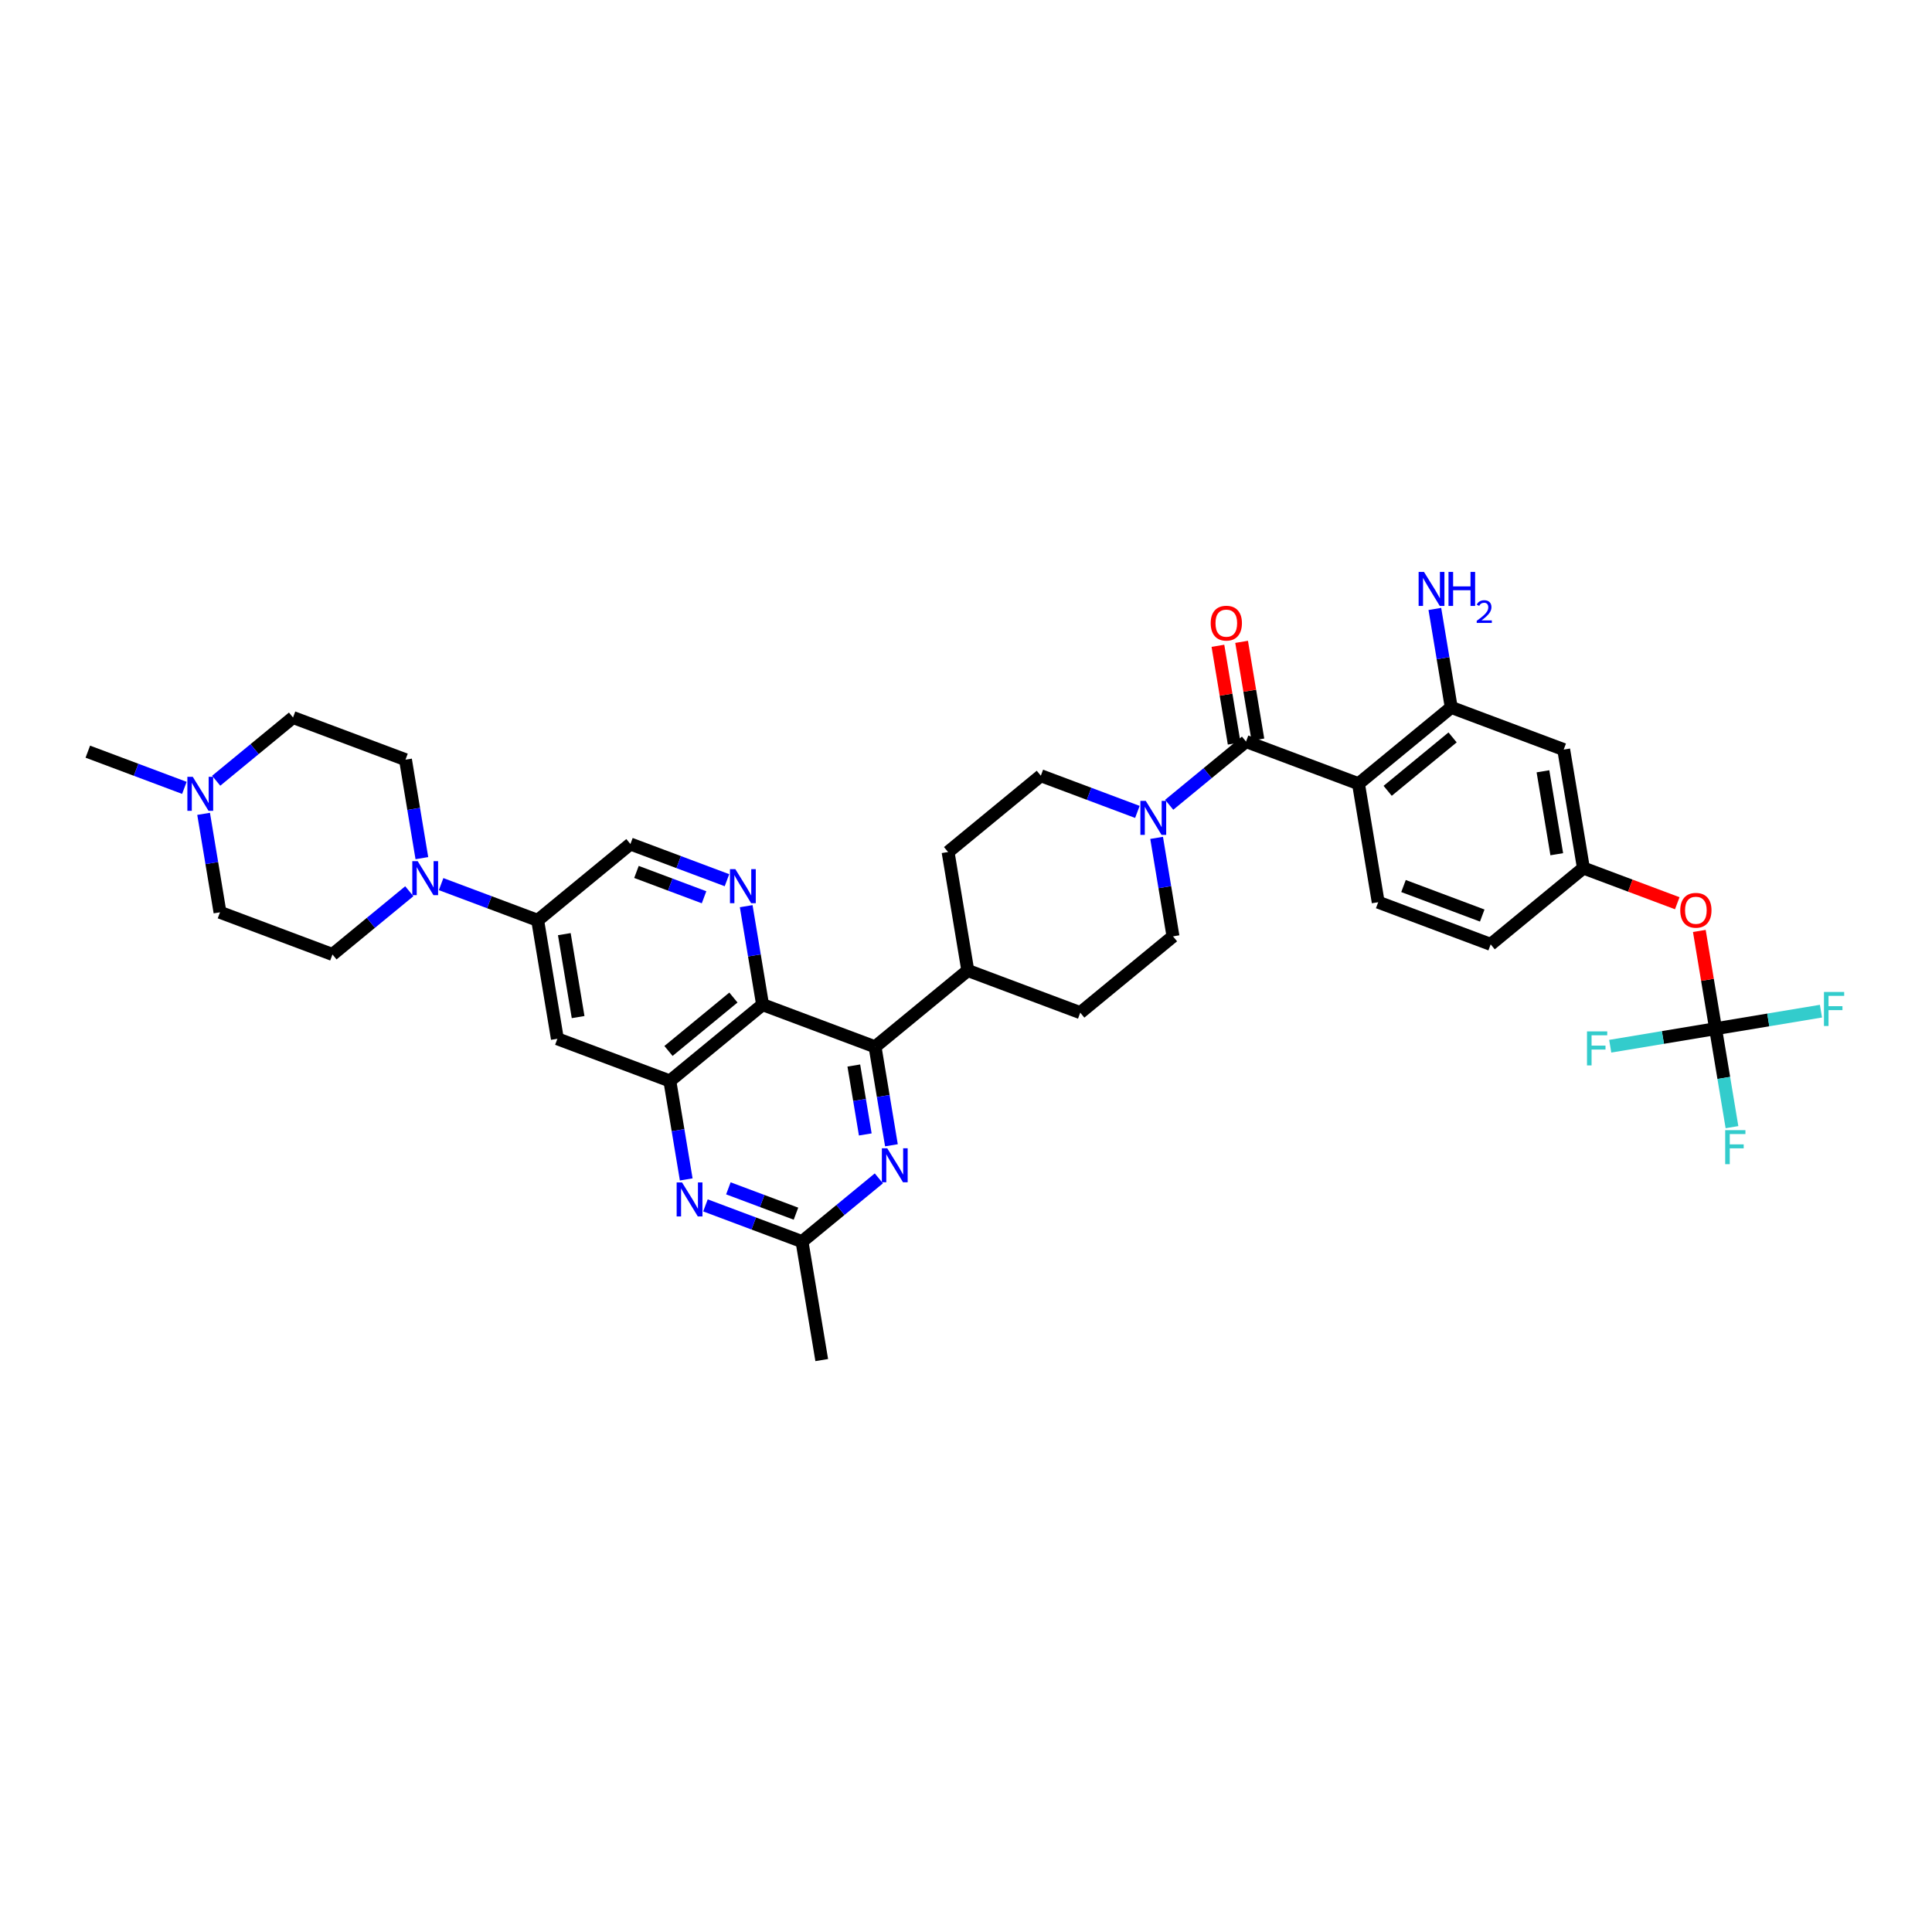 <?xml version='1.0' encoding='iso-8859-1'?>
<svg version='1.1' baseProfile='full'
              xmlns='http://www.w3.org/2000/svg'
                      xmlns:rdkit='http://www.rdkit.org/xml'
                      xmlns:xlink='http://www.w3.org/1999/xlink'
                  xml:space='preserve'
width='300px' height='300px' viewBox='0 0 300 300'>
<!-- END OF HEADER -->
<rect style='opacity:0;fill:#FFFFFF;stroke:none' width='300' height='300' x='0' y='0'> </rect>
<rect style='opacity:0;fill:#FFFFFF;stroke:none' width='300' height='300' x='0' y='0'> </rect>
<path class='bond-0 atom-0 atom-15' d='M 127.599,211.192 L 124.537,192.795' style='fill:none;fill-rule:evenodd;stroke:#000000;stroke-width:2.0px;stroke-linecap:butt;stroke-linejoin:miter;stroke-opacity:1' />
<path class='bond-1 atom-1 atom-33' d='M 13.636,116.718 L 21.133,119.529' style='fill:none;fill-rule:evenodd;stroke:#000000;stroke-width:2.0px;stroke-linecap:butt;stroke-linejoin:miter;stroke-opacity:1' />
<path class='bond-1 atom-1 atom-33' d='M 21.133,119.529 L 28.63,122.339' style='fill:none;fill-rule:evenodd;stroke:#0000FF;stroke-width:2.0px;stroke-linecap:butt;stroke-linejoin:miter;stroke-opacity:1' />
<path class='bond-2 atom-2 atom-3' d='M 231.47,146.64 L 214.007,140.093' style='fill:none;fill-rule:evenodd;stroke:#000000;stroke-width:2.0px;stroke-linecap:butt;stroke-linejoin:miter;stroke-opacity:1' />
<path class='bond-2 atom-2 atom-3' d='M 230.16,142.165 L 217.936,137.582' style='fill:none;fill-rule:evenodd;stroke:#000000;stroke-width:2.0px;stroke-linecap:butt;stroke-linejoin:miter;stroke-opacity:1' />
<path class='bond-3 atom-2 atom-18' d='M 231.47,146.64 L 245.872,134.79' style='fill:none;fill-rule:evenodd;stroke:#000000;stroke-width:2.0px;stroke-linecap:butt;stroke-linejoin:miter;stroke-opacity:1' />
<path class='bond-4 atom-3 atom-19' d='M 214.007,140.093 L 210.946,121.696' style='fill:none;fill-rule:evenodd;stroke:#000000;stroke-width:2.0px;stroke-linecap:butt;stroke-linejoin:miter;stroke-opacity:1' />
<path class='bond-5 atom-4 atom-6' d='M 147.217,132.301 L 161.619,120.451' style='fill:none;fill-rule:evenodd;stroke:#000000;stroke-width:2.0px;stroke-linecap:butt;stroke-linejoin:miter;stroke-opacity:1' />
<path class='bond-6 atom-4 atom-16' d='M 147.217,132.301 L 150.279,150.698' style='fill:none;fill-rule:evenodd;stroke:#000000;stroke-width:2.0px;stroke-linecap:butt;stroke-linejoin:miter;stroke-opacity:1' />
<path class='bond-7 atom-5 atom-7' d='M 167.742,157.245 L 182.143,145.396' style='fill:none;fill-rule:evenodd;stroke:#000000;stroke-width:2.0px;stroke-linecap:butt;stroke-linejoin:miter;stroke-opacity:1' />
<path class='bond-8 atom-5 atom-16' d='M 167.742,157.245 L 150.279,150.698' style='fill:none;fill-rule:evenodd;stroke:#000000;stroke-width:2.0px;stroke-linecap:butt;stroke-linejoin:miter;stroke-opacity:1' />
<path class='bond-9 atom-6 atom-35' d='M 161.619,120.451 L 169.115,123.262' style='fill:none;fill-rule:evenodd;stroke:#000000;stroke-width:2.0px;stroke-linecap:butt;stroke-linejoin:miter;stroke-opacity:1' />
<path class='bond-9 atom-6 atom-35' d='M 169.115,123.262 L 176.612,126.073' style='fill:none;fill-rule:evenodd;stroke:#0000FF;stroke-width:2.0px;stroke-linecap:butt;stroke-linejoin:miter;stroke-opacity:1' />
<path class='bond-10 atom-7 atom-35' d='M 182.143,145.396 L 180.871,137.751' style='fill:none;fill-rule:evenodd;stroke:#000000;stroke-width:2.0px;stroke-linecap:butt;stroke-linejoin:miter;stroke-opacity:1' />
<path class='bond-10 atom-7 atom-35' d='M 180.871,137.751 L 179.599,130.106' style='fill:none;fill-rule:evenodd;stroke:#0000FF;stroke-width:2.0px;stroke-linecap:butt;stroke-linejoin:miter;stroke-opacity:1' />
<path class='bond-11 atom-8 atom-10' d='M 45.501,111.415 L 62.964,117.962' style='fill:none;fill-rule:evenodd;stroke:#000000;stroke-width:2.0px;stroke-linecap:butt;stroke-linejoin:miter;stroke-opacity:1' />
<path class='bond-12 atom-8 atom-33' d='M 45.501,111.415 L 39.535,116.324' style='fill:none;fill-rule:evenodd;stroke:#000000;stroke-width:2.0px;stroke-linecap:butt;stroke-linejoin:miter;stroke-opacity:1' />
<path class='bond-12 atom-8 atom-33' d='M 39.535,116.324 L 33.569,121.233' style='fill:none;fill-rule:evenodd;stroke:#0000FF;stroke-width:2.0px;stroke-linecap:butt;stroke-linejoin:miter;stroke-opacity:1' />
<path class='bond-13 atom-9 atom-11' d='M 34.161,141.662 L 51.624,148.209' style='fill:none;fill-rule:evenodd;stroke:#000000;stroke-width:2.0px;stroke-linecap:butt;stroke-linejoin:miter;stroke-opacity:1' />
<path class='bond-14 atom-9 atom-33' d='M 34.161,141.662 L 32.889,134.017' style='fill:none;fill-rule:evenodd;stroke:#000000;stroke-width:2.0px;stroke-linecap:butt;stroke-linejoin:miter;stroke-opacity:1' />
<path class='bond-14 atom-9 atom-33' d='M 32.889,134.017 L 31.616,126.372' style='fill:none;fill-rule:evenodd;stroke:#0000FF;stroke-width:2.0px;stroke-linecap:butt;stroke-linejoin:miter;stroke-opacity:1' />
<path class='bond-15 atom-10 atom-34' d='M 62.964,117.962 L 64.236,125.607' style='fill:none;fill-rule:evenodd;stroke:#000000;stroke-width:2.0px;stroke-linecap:butt;stroke-linejoin:miter;stroke-opacity:1' />
<path class='bond-15 atom-10 atom-34' d='M 64.236,125.607 L 65.508,133.252' style='fill:none;fill-rule:evenodd;stroke:#0000FF;stroke-width:2.0px;stroke-linecap:butt;stroke-linejoin:miter;stroke-opacity:1' />
<path class='bond-16 atom-11 atom-34' d='M 51.624,148.209 L 57.59,143.3' style='fill:none;fill-rule:evenodd;stroke:#000000;stroke-width:2.0px;stroke-linecap:butt;stroke-linejoin:miter;stroke-opacity:1' />
<path class='bond-16 atom-11 atom-34' d='M 57.59,143.3 L 63.556,138.391' style='fill:none;fill-rule:evenodd;stroke:#0000FF;stroke-width:2.0px;stroke-linecap:butt;stroke-linejoin:miter;stroke-opacity:1' />
<path class='bond-17 atom-12 atom-17' d='M 86.55,161.303 L 83.488,142.907' style='fill:none;fill-rule:evenodd;stroke:#000000;stroke-width:2.0px;stroke-linecap:butt;stroke-linejoin:miter;stroke-opacity:1' />
<path class='bond-17 atom-12 atom-17' d='M 89.77,157.932 L 87.627,145.054' style='fill:none;fill-rule:evenodd;stroke:#000000;stroke-width:2.0px;stroke-linecap:butt;stroke-linejoin:miter;stroke-opacity:1' />
<path class='bond-18 atom-12 atom-21' d='M 86.55,161.303 L 104.013,167.851' style='fill:none;fill-rule:evenodd;stroke:#000000;stroke-width:2.0px;stroke-linecap:butt;stroke-linejoin:miter;stroke-opacity:1' />
<path class='bond-19 atom-13 atom-18' d='M 242.81,116.393 L 245.872,134.79' style='fill:none;fill-rule:evenodd;stroke:#000000;stroke-width:2.0px;stroke-linecap:butt;stroke-linejoin:miter;stroke-opacity:1' />
<path class='bond-19 atom-13 atom-18' d='M 239.59,119.765 L 241.733,132.643' style='fill:none;fill-rule:evenodd;stroke:#000000;stroke-width:2.0px;stroke-linecap:butt;stroke-linejoin:miter;stroke-opacity:1' />
<path class='bond-20 atom-13 atom-20' d='M 242.81,116.393 L 225.347,109.846' style='fill:none;fill-rule:evenodd;stroke:#000000;stroke-width:2.0px;stroke-linecap:butt;stroke-linejoin:miter;stroke-opacity:1' />
<path class='bond-21 atom-14 atom-17' d='M 97.89,131.057 L 83.488,142.907' style='fill:none;fill-rule:evenodd;stroke:#000000;stroke-width:2.0px;stroke-linecap:butt;stroke-linejoin:miter;stroke-opacity:1' />
<path class='bond-22 atom-14 atom-30' d='M 97.89,131.057 L 105.387,133.867' style='fill:none;fill-rule:evenodd;stroke:#000000;stroke-width:2.0px;stroke-linecap:butt;stroke-linejoin:miter;stroke-opacity:1' />
<path class='bond-22 atom-14 atom-30' d='M 105.387,133.867 L 112.883,136.678' style='fill:none;fill-rule:evenodd;stroke:#0000FF;stroke-width:2.0px;stroke-linecap:butt;stroke-linejoin:miter;stroke-opacity:1' />
<path class='bond-22 atom-14 atom-30' d='M 98.829,135.393 L 104.077,137.36' style='fill:none;fill-rule:evenodd;stroke:#000000;stroke-width:2.0px;stroke-linecap:butt;stroke-linejoin:miter;stroke-opacity:1' />
<path class='bond-22 atom-14 atom-30' d='M 104.077,137.36 L 109.325,139.327' style='fill:none;fill-rule:evenodd;stroke:#0000FF;stroke-width:2.0px;stroke-linecap:butt;stroke-linejoin:miter;stroke-opacity:1' />
<path class='bond-23 atom-15 atom-31' d='M 124.537,192.795 L 117.04,189.984' style='fill:none;fill-rule:evenodd;stroke:#000000;stroke-width:2.0px;stroke-linecap:butt;stroke-linejoin:miter;stroke-opacity:1' />
<path class='bond-23 atom-15 atom-31' d='M 117.04,189.984 L 109.543,187.173' style='fill:none;fill-rule:evenodd;stroke:#0000FF;stroke-width:2.0px;stroke-linecap:butt;stroke-linejoin:miter;stroke-opacity:1' />
<path class='bond-23 atom-15 atom-31' d='M 123.597,188.459 L 118.35,186.491' style='fill:none;fill-rule:evenodd;stroke:#000000;stroke-width:2.0px;stroke-linecap:butt;stroke-linejoin:miter;stroke-opacity:1' />
<path class='bond-23 atom-15 atom-31' d='M 118.35,186.491 L 113.102,184.524' style='fill:none;fill-rule:evenodd;stroke:#0000FF;stroke-width:2.0px;stroke-linecap:butt;stroke-linejoin:miter;stroke-opacity:1' />
<path class='bond-24 atom-15 atom-32' d='M 124.537,192.795 L 130.503,187.886' style='fill:none;fill-rule:evenodd;stroke:#000000;stroke-width:2.0px;stroke-linecap:butt;stroke-linejoin:miter;stroke-opacity:1' />
<path class='bond-24 atom-15 atom-32' d='M 130.503,187.886 L 136.469,182.977' style='fill:none;fill-rule:evenodd;stroke:#0000FF;stroke-width:2.0px;stroke-linecap:butt;stroke-linejoin:miter;stroke-opacity:1' />
<path class='bond-25 atom-16 atom-22' d='M 150.279,150.698 L 135.877,162.548' style='fill:none;fill-rule:evenodd;stroke:#000000;stroke-width:2.0px;stroke-linecap:butt;stroke-linejoin:miter;stroke-opacity:1' />
<path class='bond-26 atom-17 atom-34' d='M 83.488,142.907 L 75.991,140.096' style='fill:none;fill-rule:evenodd;stroke:#000000;stroke-width:2.0px;stroke-linecap:butt;stroke-linejoin:miter;stroke-opacity:1' />
<path class='bond-26 atom-17 atom-34' d='M 75.991,140.096 L 68.495,137.285' style='fill:none;fill-rule:evenodd;stroke:#0000FF;stroke-width:2.0px;stroke-linecap:butt;stroke-linejoin:miter;stroke-opacity:1' />
<path class='bond-27 atom-18 atom-37' d='M 245.872,134.79 L 253.158,137.522' style='fill:none;fill-rule:evenodd;stroke:#000000;stroke-width:2.0px;stroke-linecap:butt;stroke-linejoin:miter;stroke-opacity:1' />
<path class='bond-27 atom-18 atom-37' d='M 253.158,137.522 L 260.444,140.254' style='fill:none;fill-rule:evenodd;stroke:#FF0000;stroke-width:2.0px;stroke-linecap:butt;stroke-linejoin:miter;stroke-opacity:1' />
<path class='bond-28 atom-19 atom-20' d='M 210.946,121.696 L 225.347,109.846' style='fill:none;fill-rule:evenodd;stroke:#000000;stroke-width:2.0px;stroke-linecap:butt;stroke-linejoin:miter;stroke-opacity:1' />
<path class='bond-28 atom-19 atom-20' d='M 215.476,122.799 L 225.557,114.504' style='fill:none;fill-rule:evenodd;stroke:#000000;stroke-width:2.0px;stroke-linecap:butt;stroke-linejoin:miter;stroke-opacity:1' />
<path class='bond-29 atom-19 atom-24' d='M 210.946,121.696 L 193.483,115.149' style='fill:none;fill-rule:evenodd;stroke:#000000;stroke-width:2.0px;stroke-linecap:butt;stroke-linejoin:miter;stroke-opacity:1' />
<path class='bond-30 atom-20 atom-29' d='M 225.347,109.846 L 224.075,102.201' style='fill:none;fill-rule:evenodd;stroke:#000000;stroke-width:2.0px;stroke-linecap:butt;stroke-linejoin:miter;stroke-opacity:1' />
<path class='bond-30 atom-20 atom-29' d='M 224.075,102.201 L 222.803,94.556' style='fill:none;fill-rule:evenodd;stroke:#0000FF;stroke-width:2.0px;stroke-linecap:butt;stroke-linejoin:miter;stroke-opacity:1' />
<path class='bond-31 atom-21 atom-23' d='M 104.013,167.851 L 118.414,156.001' style='fill:none;fill-rule:evenodd;stroke:#000000;stroke-width:2.0px;stroke-linecap:butt;stroke-linejoin:miter;stroke-opacity:1' />
<path class='bond-31 atom-21 atom-23' d='M 103.803,163.193 L 113.884,154.898' style='fill:none;fill-rule:evenodd;stroke:#000000;stroke-width:2.0px;stroke-linecap:butt;stroke-linejoin:miter;stroke-opacity:1' />
<path class='bond-32 atom-21 atom-31' d='M 104.013,167.851 L 105.285,175.496' style='fill:none;fill-rule:evenodd;stroke:#000000;stroke-width:2.0px;stroke-linecap:butt;stroke-linejoin:miter;stroke-opacity:1' />
<path class='bond-32 atom-21 atom-31' d='M 105.285,175.496 L 106.557,183.14' style='fill:none;fill-rule:evenodd;stroke:#0000FF;stroke-width:2.0px;stroke-linecap:butt;stroke-linejoin:miter;stroke-opacity:1' />
<path class='bond-33 atom-22 atom-23' d='M 135.877,162.548 L 118.414,156.001' style='fill:none;fill-rule:evenodd;stroke:#000000;stroke-width:2.0px;stroke-linecap:butt;stroke-linejoin:miter;stroke-opacity:1' />
<path class='bond-34 atom-22 atom-32' d='M 135.877,162.548 L 137.149,170.193' style='fill:none;fill-rule:evenodd;stroke:#000000;stroke-width:2.0px;stroke-linecap:butt;stroke-linejoin:miter;stroke-opacity:1' />
<path class='bond-34 atom-22 atom-32' d='M 137.149,170.193 L 138.422,177.838' style='fill:none;fill-rule:evenodd;stroke:#0000FF;stroke-width:2.0px;stroke-linecap:butt;stroke-linejoin:miter;stroke-opacity:1' />
<path class='bond-34 atom-22 atom-32' d='M 132.579,165.454 L 133.47,170.805' style='fill:none;fill-rule:evenodd;stroke:#000000;stroke-width:2.0px;stroke-linecap:butt;stroke-linejoin:miter;stroke-opacity:1' />
<path class='bond-34 atom-22 atom-32' d='M 133.47,170.805 L 134.36,176.157' style='fill:none;fill-rule:evenodd;stroke:#0000FF;stroke-width:2.0px;stroke-linecap:butt;stroke-linejoin:miter;stroke-opacity:1' />
<path class='bond-35 atom-23 atom-30' d='M 118.414,156.001 L 117.142,148.356' style='fill:none;fill-rule:evenodd;stroke:#000000;stroke-width:2.0px;stroke-linecap:butt;stroke-linejoin:miter;stroke-opacity:1' />
<path class='bond-35 atom-23 atom-30' d='M 117.142,148.356 L 115.87,140.711' style='fill:none;fill-rule:evenodd;stroke:#0000FF;stroke-width:2.0px;stroke-linecap:butt;stroke-linejoin:miter;stroke-opacity:1' />
<path class='bond-36 atom-24 atom-35' d='M 193.483,115.149 L 187.517,120.058' style='fill:none;fill-rule:evenodd;stroke:#000000;stroke-width:2.0px;stroke-linecap:butt;stroke-linejoin:miter;stroke-opacity:1' />
<path class='bond-36 atom-24 atom-35' d='M 187.517,120.058 L 181.551,124.967' style='fill:none;fill-rule:evenodd;stroke:#0000FF;stroke-width:2.0px;stroke-linecap:butt;stroke-linejoin:miter;stroke-opacity:1' />
<path class='bond-37 atom-24 atom-36' d='M 195.323,114.843 L 194.06,107.254' style='fill:none;fill-rule:evenodd;stroke:#000000;stroke-width:2.0px;stroke-linecap:butt;stroke-linejoin:miter;stroke-opacity:1' />
<path class='bond-37 atom-24 atom-36' d='M 194.06,107.254 L 192.797,99.665' style='fill:none;fill-rule:evenodd;stroke:#FF0000;stroke-width:2.0px;stroke-linecap:butt;stroke-linejoin:miter;stroke-opacity:1' />
<path class='bond-37 atom-24 atom-36' d='M 191.643,115.455 L 190.38,107.866' style='fill:none;fill-rule:evenodd;stroke:#000000;stroke-width:2.0px;stroke-linecap:butt;stroke-linejoin:miter;stroke-opacity:1' />
<path class='bond-37 atom-24 atom-36' d='M 190.38,107.866 L 189.118,100.277' style='fill:none;fill-rule:evenodd;stroke:#FF0000;stroke-width:2.0px;stroke-linecap:butt;stroke-linejoin:miter;stroke-opacity:1' />
<path class='bond-38 atom-25 atom-26' d='M 266.396,159.734 L 267.669,167.379' style='fill:none;fill-rule:evenodd;stroke:#000000;stroke-width:2.0px;stroke-linecap:butt;stroke-linejoin:miter;stroke-opacity:1' />
<path class='bond-38 atom-25 atom-26' d='M 267.669,167.379 L 268.941,175.024' style='fill:none;fill-rule:evenodd;stroke:#33CCCC;stroke-width:2.0px;stroke-linecap:butt;stroke-linejoin:miter;stroke-opacity:1' />
<path class='bond-39 atom-25 atom-27' d='M 266.396,159.734 L 274.577,158.373' style='fill:none;fill-rule:evenodd;stroke:#000000;stroke-width:2.0px;stroke-linecap:butt;stroke-linejoin:miter;stroke-opacity:1' />
<path class='bond-39 atom-25 atom-27' d='M 274.577,158.373 L 282.757,157.012' style='fill:none;fill-rule:evenodd;stroke:#33CCCC;stroke-width:2.0px;stroke-linecap:butt;stroke-linejoin:miter;stroke-opacity:1' />
<path class='bond-40 atom-25 atom-28' d='M 266.396,159.734 L 258.216,161.096' style='fill:none;fill-rule:evenodd;stroke:#000000;stroke-width:2.0px;stroke-linecap:butt;stroke-linejoin:miter;stroke-opacity:1' />
<path class='bond-40 atom-25 atom-28' d='M 258.216,161.096 L 250.036,162.457' style='fill:none;fill-rule:evenodd;stroke:#33CCCC;stroke-width:2.0px;stroke-linecap:butt;stroke-linejoin:miter;stroke-opacity:1' />
<path class='bond-41 atom-25 atom-37' d='M 266.396,159.734 L 265.133,152.145' style='fill:none;fill-rule:evenodd;stroke:#000000;stroke-width:2.0px;stroke-linecap:butt;stroke-linejoin:miter;stroke-opacity:1' />
<path class='bond-41 atom-25 atom-37' d='M 265.133,152.145 L 263.871,144.556' style='fill:none;fill-rule:evenodd;stroke:#FF0000;stroke-width:2.0px;stroke-linecap:butt;stroke-linejoin:miter;stroke-opacity:1' />
<path  class='atom-26' d='M 267.888 175.49
L 271.028 175.49
L 271.028 176.095
L 268.596 176.095
L 268.596 177.699
L 270.76 177.699
L 270.76 178.31
L 268.596 178.31
L 268.596 180.772
L 267.888 180.772
L 267.888 175.49
' fill='#33CCCC'/>
<path  class='atom-27' d='M 283.223 154.032
L 286.364 154.032
L 286.364 154.636
L 283.932 154.636
L 283.932 156.24
L 286.095 156.24
L 286.095 156.852
L 283.932 156.852
L 283.932 159.314
L 283.223 159.314
L 283.223 154.032
' fill='#33CCCC'/>
<path  class='atom-28' d='M 246.429 160.155
L 249.57 160.155
L 249.57 160.759
L 247.138 160.759
L 247.138 162.363
L 249.301 162.363
L 249.301 162.975
L 247.138 162.975
L 247.138 165.437
L 246.429 165.437
L 246.429 160.155
' fill='#33CCCC'/>
<path  class='atom-29' d='M 221.118 88.808
L 222.849 91.606
Q 223.021 91.882, 223.297 92.382
Q 223.573 92.882, 223.588 92.911
L 223.588 88.808
L 224.289 88.808
L 224.289 94.09
L 223.565 94.09
L 221.708 91.031
Q 221.491 90.673, 221.26 90.263
Q 221.036 89.853, 220.969 89.726
L 220.969 94.09
L 220.283 94.09
L 220.283 88.808
L 221.118 88.808
' fill='#0000FF'/>
<path  class='atom-29' d='M 224.923 88.808
L 225.639 88.808
L 225.639 91.054
L 228.34 91.054
L 228.34 88.808
L 229.056 88.808
L 229.056 94.09
L 228.34 94.09
L 228.34 91.651
L 225.639 91.651
L 225.639 94.09
L 224.923 94.09
L 224.923 88.808
' fill='#0000FF'/>
<path  class='atom-29' d='M 229.312 93.905
Q 229.44 93.575, 229.745 93.393
Q 230.05 93.206, 230.474 93.206
Q 231.001 93.206, 231.296 93.491
Q 231.592 93.777, 231.592 94.284
Q 231.592 94.801, 231.208 95.283
Q 230.828 95.766, 230.041 96.337
L 231.651 96.337
L 231.651 96.731
L 229.302 96.731
L 229.302 96.401
Q 229.952 95.938, 230.336 95.594
Q 230.725 95.249, 230.912 94.939
Q 231.099 94.629, 231.099 94.308
Q 231.099 93.974, 230.932 93.787
Q 230.764 93.599, 230.474 93.599
Q 230.193 93.599, 230.006 93.713
Q 229.819 93.826, 229.686 94.077
L 229.312 93.905
' fill='#0000FF'/>
<path  class='atom-30' d='M 114.185 134.963
L 115.916 137.761
Q 116.087 138.037, 116.363 138.536
Q 116.64 139.036, 116.654 139.066
L 116.654 134.963
L 117.356 134.963
L 117.356 140.245
L 116.632 140.245
L 114.775 137.186
Q 114.558 136.828, 114.327 136.418
Q 114.103 136.007, 114.036 135.881
L 114.036 140.245
L 113.35 140.245
L 113.35 134.963
L 114.185 134.963
' fill='#0000FF'/>
<path  class='atom-31' d='M 105.907 183.607
L 107.637 186.404
Q 107.809 186.68, 108.085 187.18
Q 108.361 187.68, 108.376 187.71
L 108.376 183.607
L 109.077 183.607
L 109.077 188.888
L 108.354 188.888
L 106.496 185.83
Q 106.28 185.472, 106.048 185.061
Q 105.825 184.651, 105.757 184.524
L 105.757 188.888
L 105.071 188.888
L 105.071 183.607
L 105.907 183.607
' fill='#0000FF'/>
<path  class='atom-32' d='M 137.771 178.304
L 139.502 181.102
Q 139.673 181.378, 139.949 181.877
Q 140.225 182.377, 140.24 182.407
L 140.24 178.304
L 140.942 178.304
L 140.942 183.586
L 140.218 183.586
L 138.36 180.527
Q 138.144 180.169, 137.913 179.759
Q 137.689 179.348, 137.622 179.222
L 137.622 183.586
L 136.936 183.586
L 136.936 178.304
L 137.771 178.304
' fill='#0000FF'/>
<path  class='atom-33' d='M 29.932 120.624
L 31.663 123.422
Q 31.834 123.698, 32.11 124.198
Q 32.386 124.697, 32.401 124.727
L 32.401 120.624
L 33.102 120.624
L 33.102 125.906
L 32.379 125.906
L 30.521 122.847
Q 30.305 122.489, 30.074 122.079
Q 29.85 121.669, 29.783 121.542
L 29.783 125.906
L 29.096 125.906
L 29.096 120.624
L 29.932 120.624
' fill='#0000FF'/>
<path  class='atom-34' d='M 64.858 133.719
L 66.588 136.516
Q 66.76 136.792, 67.036 137.292
Q 67.312 137.792, 67.327 137.822
L 67.327 133.719
L 68.028 133.719
L 68.028 139
L 67.305 139
L 65.447 135.942
Q 65.231 135.584, 64.999 135.173
Q 64.776 134.763, 64.709 134.636
L 64.709 139
L 64.022 139
L 64.022 133.719
L 64.858 133.719
' fill='#0000FF'/>
<path  class='atom-35' d='M 177.914 124.358
L 179.645 127.155
Q 179.816 127.431, 180.092 127.931
Q 180.368 128.431, 180.383 128.461
L 180.383 124.358
L 181.085 124.358
L 181.085 129.639
L 180.361 129.639
L 178.503 126.581
Q 178.287 126.223, 178.056 125.812
Q 177.832 125.402, 177.765 125.275
L 177.765 129.639
L 177.079 129.639
L 177.079 124.358
L 177.914 124.358
' fill='#0000FF'/>
<path  class='atom-36' d='M 187.997 96.767
Q 187.997 95.499, 188.624 94.79
Q 189.25 94.081, 190.422 94.081
Q 191.593 94.081, 192.219 94.79
Q 192.846 95.499, 192.846 96.767
Q 192.846 98.05, 192.212 98.781
Q 191.578 99.505, 190.422 99.505
Q 189.258 99.505, 188.624 98.781
Q 187.997 98.057, 187.997 96.767
M 190.422 98.908
Q 191.227 98.908, 191.66 98.371
Q 192.1 97.826, 192.1 96.767
Q 192.1 95.73, 191.66 95.208
Q 191.227 94.678, 190.422 94.678
Q 189.616 94.678, 189.176 95.2
Q 188.743 95.722, 188.743 96.767
Q 188.743 97.834, 189.176 98.371
Q 189.616 98.908, 190.422 98.908
' fill='#FF0000'/>
<path  class='atom-37' d='M 260.91 141.352
Q 260.91 140.084, 261.537 139.375
Q 262.164 138.667, 263.335 138.667
Q 264.506 138.667, 265.133 139.375
Q 265.759 140.084, 265.759 141.352
Q 265.759 142.635, 265.125 143.366
Q 264.491 144.09, 263.335 144.09
Q 262.171 144.09, 261.537 143.366
Q 260.91 142.643, 260.91 141.352
M 263.335 143.493
Q 264.141 143.493, 264.573 142.956
Q 265.013 142.412, 265.013 141.352
Q 265.013 140.315, 264.573 139.793
Q 264.141 139.263, 263.335 139.263
Q 262.529 139.263, 262.089 139.786
Q 261.656 140.308, 261.656 141.352
Q 261.656 142.419, 262.089 142.956
Q 262.529 143.493, 263.335 143.493
' fill='#FF0000'/>
</svg>
